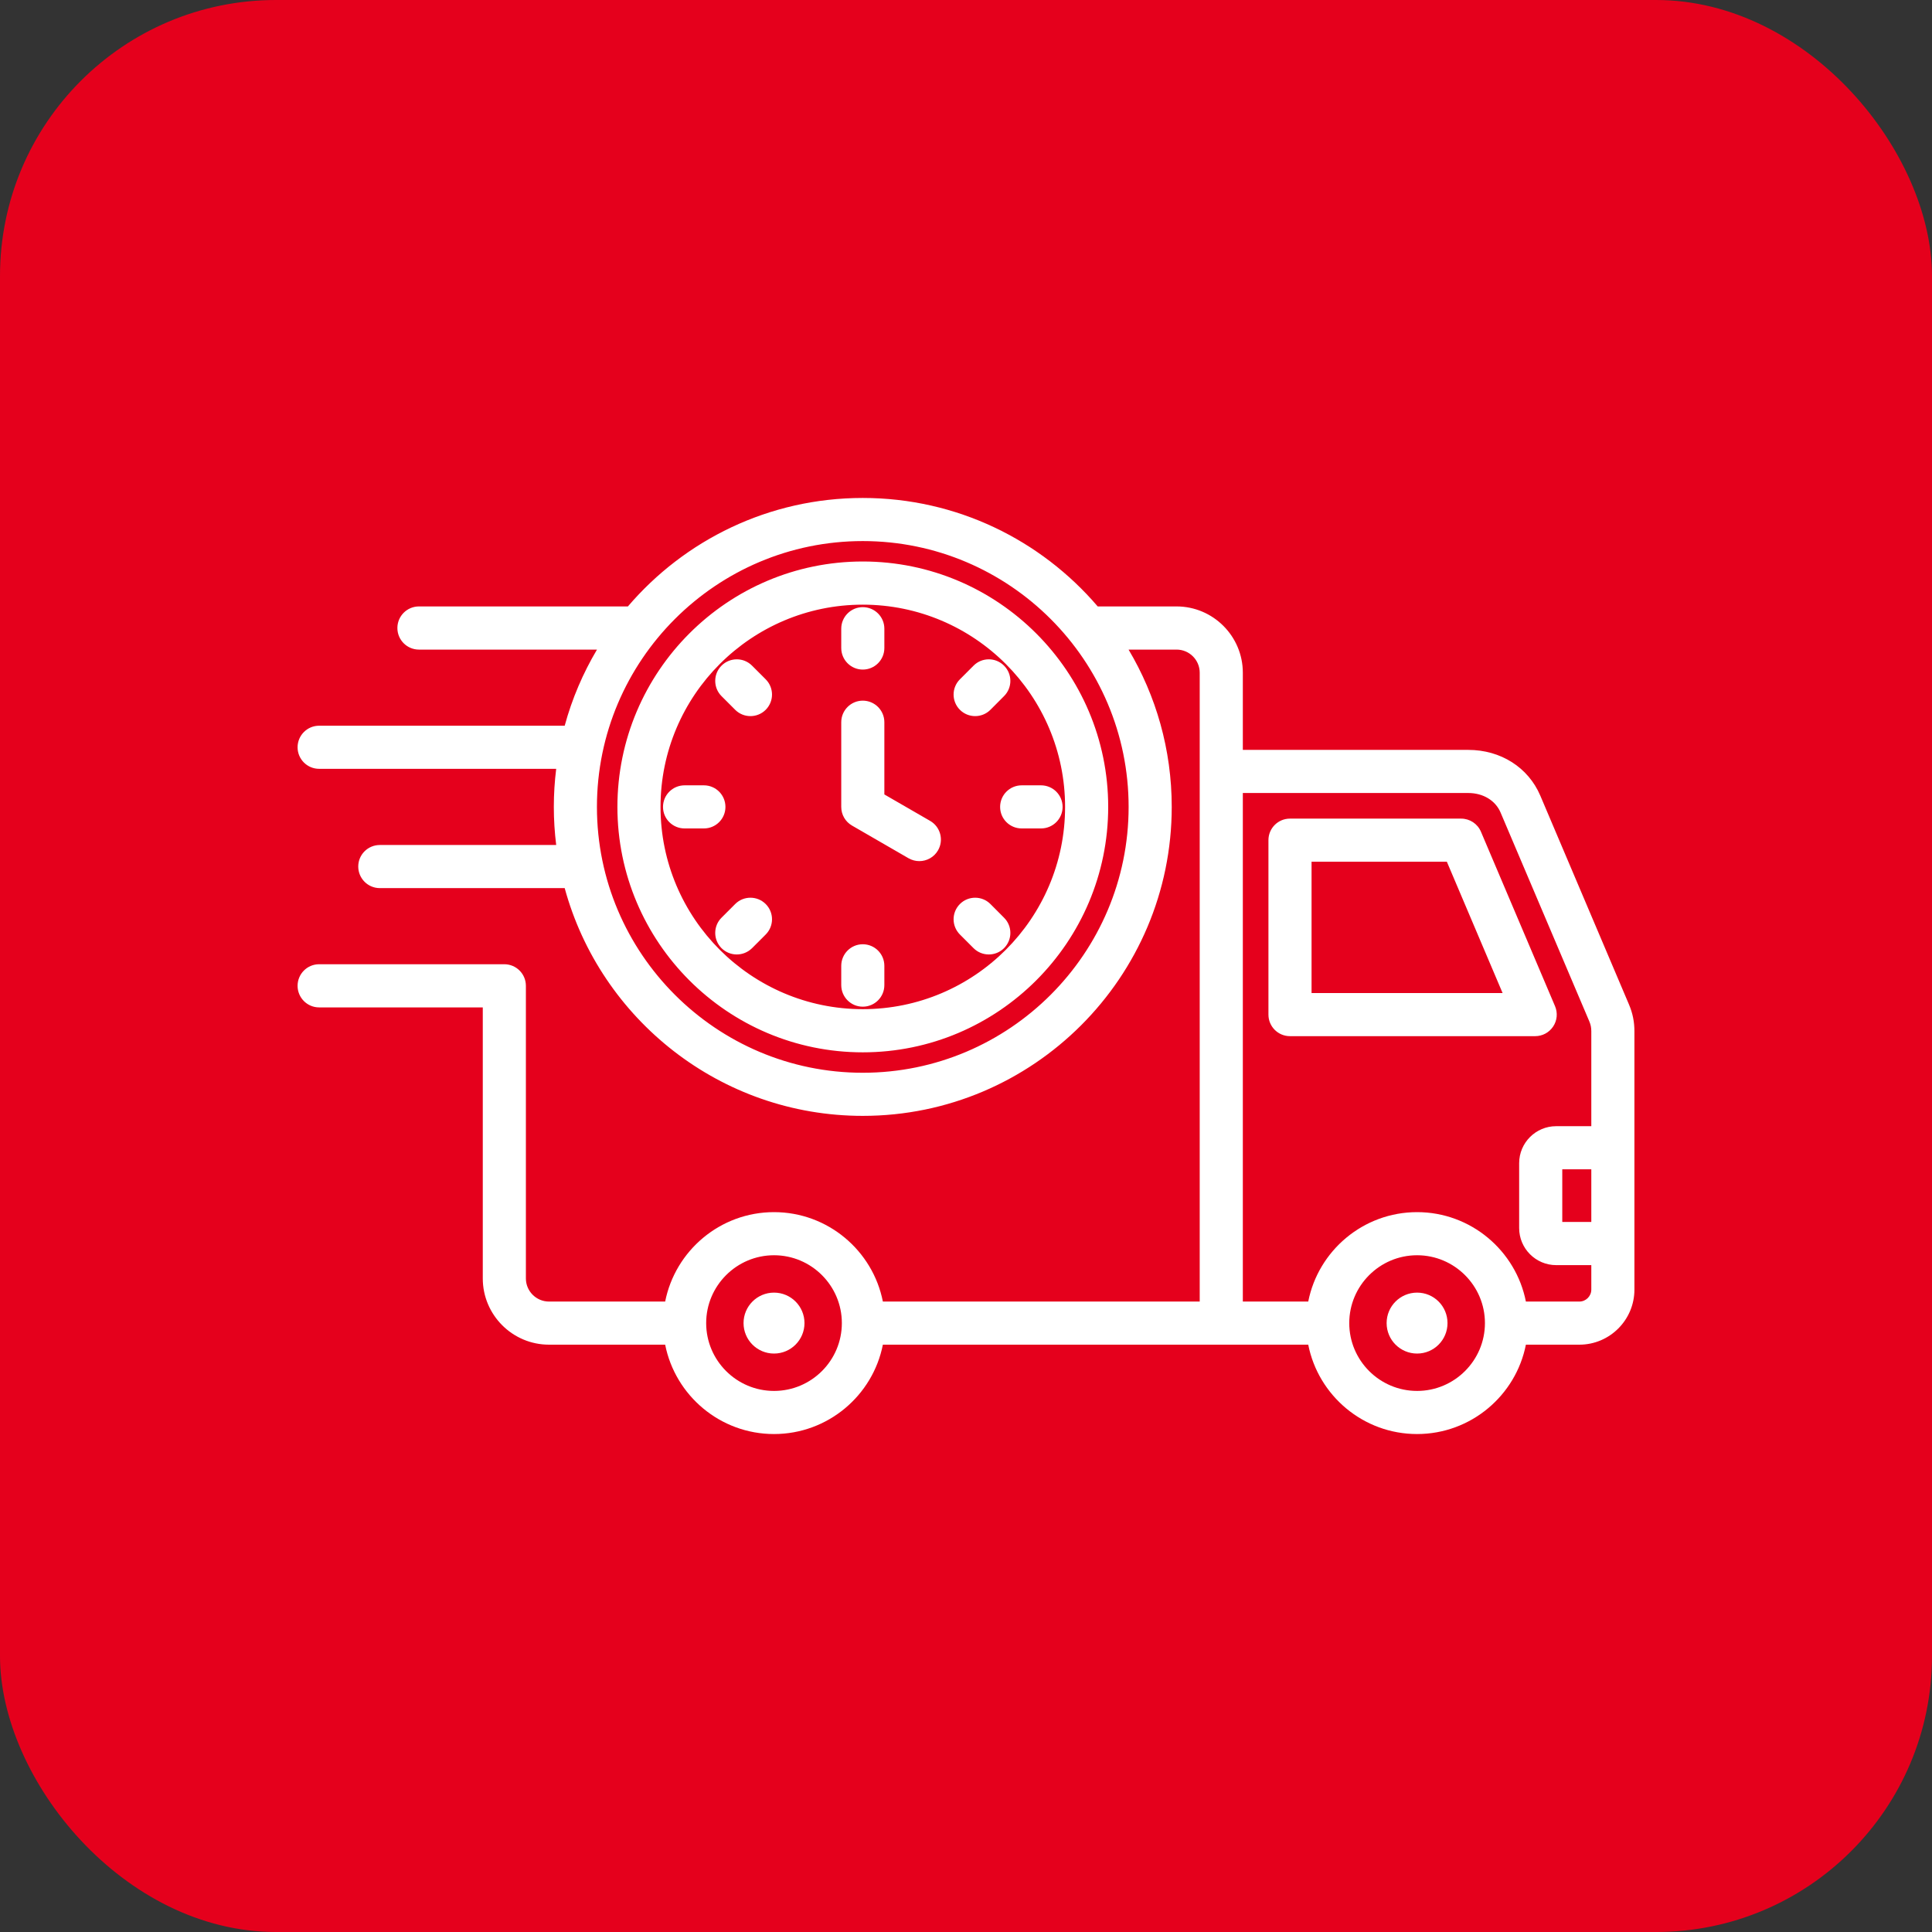 <?xml version="1.0" encoding="UTF-8"?> <svg xmlns="http://www.w3.org/2000/svg" width="35" height="35" viewBox="0 0 35 35" fill="none"><rect x="0" y="0" width="35" height="35" fill="#333333" stroke="none"/><rect width="35" height="35" rx="5" fill="#E5001C"></rect><path d="M28.137 18.596C28.21 18.487 28.222 18.349 28.171 18.228L26.829 15.068C26.768 14.923 26.626 14.83 26.469 14.83H23.369C23.153 14.83 22.979 15.005 22.979 15.22V18.381C22.979 18.596 23.153 18.771 23.369 18.771H27.811C27.943 18.771 28.065 18.705 28.137 18.596ZM23.76 17.99V15.611H26.211L27.221 17.99H23.76ZM14.574 23.969C14.574 24.274 14.327 24.521 14.022 24.521C13.717 24.521 13.47 24.274 13.47 23.969C13.47 23.664 13.717 23.417 14.022 23.417C14.327 23.417 14.574 23.664 14.574 23.969ZM26.223 23.969C26.223 24.274 25.977 24.521 25.672 24.521C25.367 24.521 25.12 24.274 25.12 23.969C25.12 23.664 25.367 23.417 25.672 23.417C25.977 23.417 26.223 23.664 26.223 23.969ZM29.51 18.196L27.904 14.414C27.686 13.902 27.186 13.585 26.599 13.585H22.515V12.187C22.515 11.525 21.976 10.986 21.314 10.986H19.886C18.858 9.784 17.332 9.021 15.63 9.021C13.929 9.021 12.402 9.784 11.375 10.986H7.59C7.374 10.986 7.199 11.161 7.199 11.377C7.199 11.593 7.374 11.768 7.59 11.768H10.815C10.562 12.194 10.363 12.657 10.23 13.147H5.781C5.566 13.147 5.391 13.322 5.391 13.538C5.391 13.753 5.566 13.928 5.781 13.928H10.076C10.048 14.154 10.033 14.384 10.033 14.618C10.033 14.851 10.048 15.082 10.076 15.308H6.881C6.665 15.308 6.49 15.482 6.49 15.698C6.49 15.914 6.665 16.089 6.881 16.089H10.23C10.877 18.464 13.053 20.215 15.63 20.215C18.716 20.215 21.227 17.704 21.227 14.618C21.227 13.578 20.942 12.603 20.445 11.768H21.315C21.546 11.768 21.734 11.956 21.734 12.187V23.579H15.994C15.812 22.657 14.997 21.959 14.022 21.959C13.047 21.959 12.233 22.657 12.05 23.579H9.946C9.715 23.579 9.527 23.391 9.527 23.16V17.859C9.527 17.643 9.352 17.468 9.136 17.468H5.781C5.566 17.468 5.391 17.643 5.391 17.859C5.391 18.075 5.566 18.25 5.781 18.25H8.746V23.16C8.746 23.821 9.284 24.36 9.946 24.36H12.05C12.233 25.282 13.047 25.979 14.022 25.979C14.997 25.979 15.812 25.282 15.994 24.36H23.7C23.882 25.282 24.697 25.979 25.671 25.979C26.646 25.979 27.461 25.282 27.643 24.36H28.611C29.162 24.36 29.609 23.912 29.609 23.362V18.683C29.609 18.511 29.578 18.356 29.51 18.196ZM15.63 19.434C12.975 19.434 10.814 17.273 10.814 14.618C10.814 11.962 12.975 9.802 15.63 9.802C18.286 9.802 20.446 11.962 20.446 14.618C20.446 17.273 18.286 19.434 15.63 19.434ZM28.828 22.137H28.302V21.183H28.828V22.137ZM14.022 25.198C13.345 25.198 12.793 24.647 12.793 23.969C12.793 23.292 13.345 22.74 14.022 22.74C14.7 22.74 15.251 23.292 15.251 23.969C15.251 24.647 14.7 25.198 14.022 25.198ZM25.672 25.198C24.994 25.198 24.443 24.647 24.443 23.969C24.443 23.292 24.994 22.74 25.672 22.74C26.349 22.74 26.901 23.292 26.901 23.969C26.901 24.647 26.349 25.198 25.672 25.198ZM28.611 23.579H27.643C27.461 22.657 26.646 21.959 25.672 21.959C24.697 21.959 23.882 22.657 23.7 23.579H22.515V14.366H26.599C26.868 14.366 27.092 14.502 27.184 14.719L28.791 18.501C28.818 18.564 28.828 18.616 28.828 18.683V20.402H28.191C27.822 20.402 27.521 20.702 27.521 21.072V22.248C27.521 22.618 27.822 22.919 28.191 22.919H28.828V23.362C28.828 23.481 28.731 23.579 28.611 23.579ZM15.63 10.172C13.179 10.172 11.185 12.167 11.185 14.618C11.185 17.069 13.179 19.064 15.63 19.064C18.082 19.064 20.076 17.069 20.076 14.618C20.076 12.167 18.082 10.172 15.63 10.172ZM15.63 18.282C13.61 18.282 11.966 16.638 11.966 14.618C11.966 12.597 13.61 10.954 15.63 10.954C17.651 10.954 19.295 12.597 19.295 14.618C19.295 16.638 17.651 18.282 15.63 18.282ZM16.993 15.405C16.921 15.53 16.789 15.6 16.654 15.6C16.588 15.6 16.521 15.583 16.459 15.548L15.435 14.956C15.314 14.886 15.24 14.758 15.24 14.618V13.084C15.24 12.868 15.415 12.693 15.63 12.693C15.846 12.693 16.021 12.868 16.021 13.084V14.392L16.85 14.871C17.037 14.979 17.101 15.218 16.993 15.405ZM15.24 11.739V11.389C15.24 11.174 15.415 10.999 15.63 10.999C15.846 10.999 16.021 11.174 16.021 11.389V11.739C16.021 11.955 15.846 12.13 15.63 12.13C15.415 12.13 15.24 11.955 15.24 11.739ZM18.189 12.059C18.342 12.211 18.342 12.459 18.189 12.611L17.942 12.859C17.866 12.935 17.766 12.973 17.666 12.973C17.566 12.973 17.466 12.935 17.39 12.859C17.237 12.706 17.237 12.459 17.39 12.306L17.637 12.059C17.789 11.906 18.037 11.906 18.189 12.059ZM18.189 16.625C18.342 16.777 18.342 17.024 18.189 17.177C18.113 17.253 18.013 17.291 17.913 17.291C17.813 17.291 17.713 17.253 17.637 17.177L17.39 16.93C17.237 16.777 17.237 16.53 17.39 16.377C17.542 16.225 17.79 16.225 17.942 16.377L18.189 16.625ZM13.871 16.377C14.024 16.53 14.024 16.777 13.871 16.93L13.624 17.177C13.547 17.253 13.447 17.291 13.347 17.291C13.247 17.291 13.148 17.253 13.071 17.177C12.919 17.024 12.919 16.777 13.071 16.625L13.319 16.377C13.471 16.225 13.718 16.225 13.871 16.377ZM13.871 12.306C14.024 12.459 14.024 12.706 13.871 12.859C13.795 12.935 13.695 12.973 13.595 12.973C13.495 12.973 13.395 12.935 13.319 12.859L13.071 12.611C12.919 12.459 12.919 12.211 13.071 12.059C13.224 11.906 13.471 11.906 13.624 12.059L13.871 12.306ZM18.509 14.227H18.859C19.075 14.227 19.25 14.402 19.25 14.618C19.25 14.834 19.075 15.008 18.859 15.008H18.509C18.293 15.008 18.118 14.834 18.118 14.618C18.118 14.402 18.293 14.227 18.509 14.227ZM16.021 17.497V17.846C16.021 18.062 15.846 18.237 15.63 18.237C15.415 18.237 15.24 18.062 15.24 17.846V17.497C15.24 17.281 15.415 17.106 15.63 17.106C15.846 17.106 16.021 17.281 16.021 17.497ZM12.752 15.008H12.402C12.186 15.008 12.011 14.834 12.011 14.618C12.011 14.402 12.186 14.227 12.402 14.227H12.752C12.967 14.227 13.142 14.402 13.142 14.618C13.142 14.834 12.967 15.008 12.752 15.008Z" fill="white"></path></svg> 